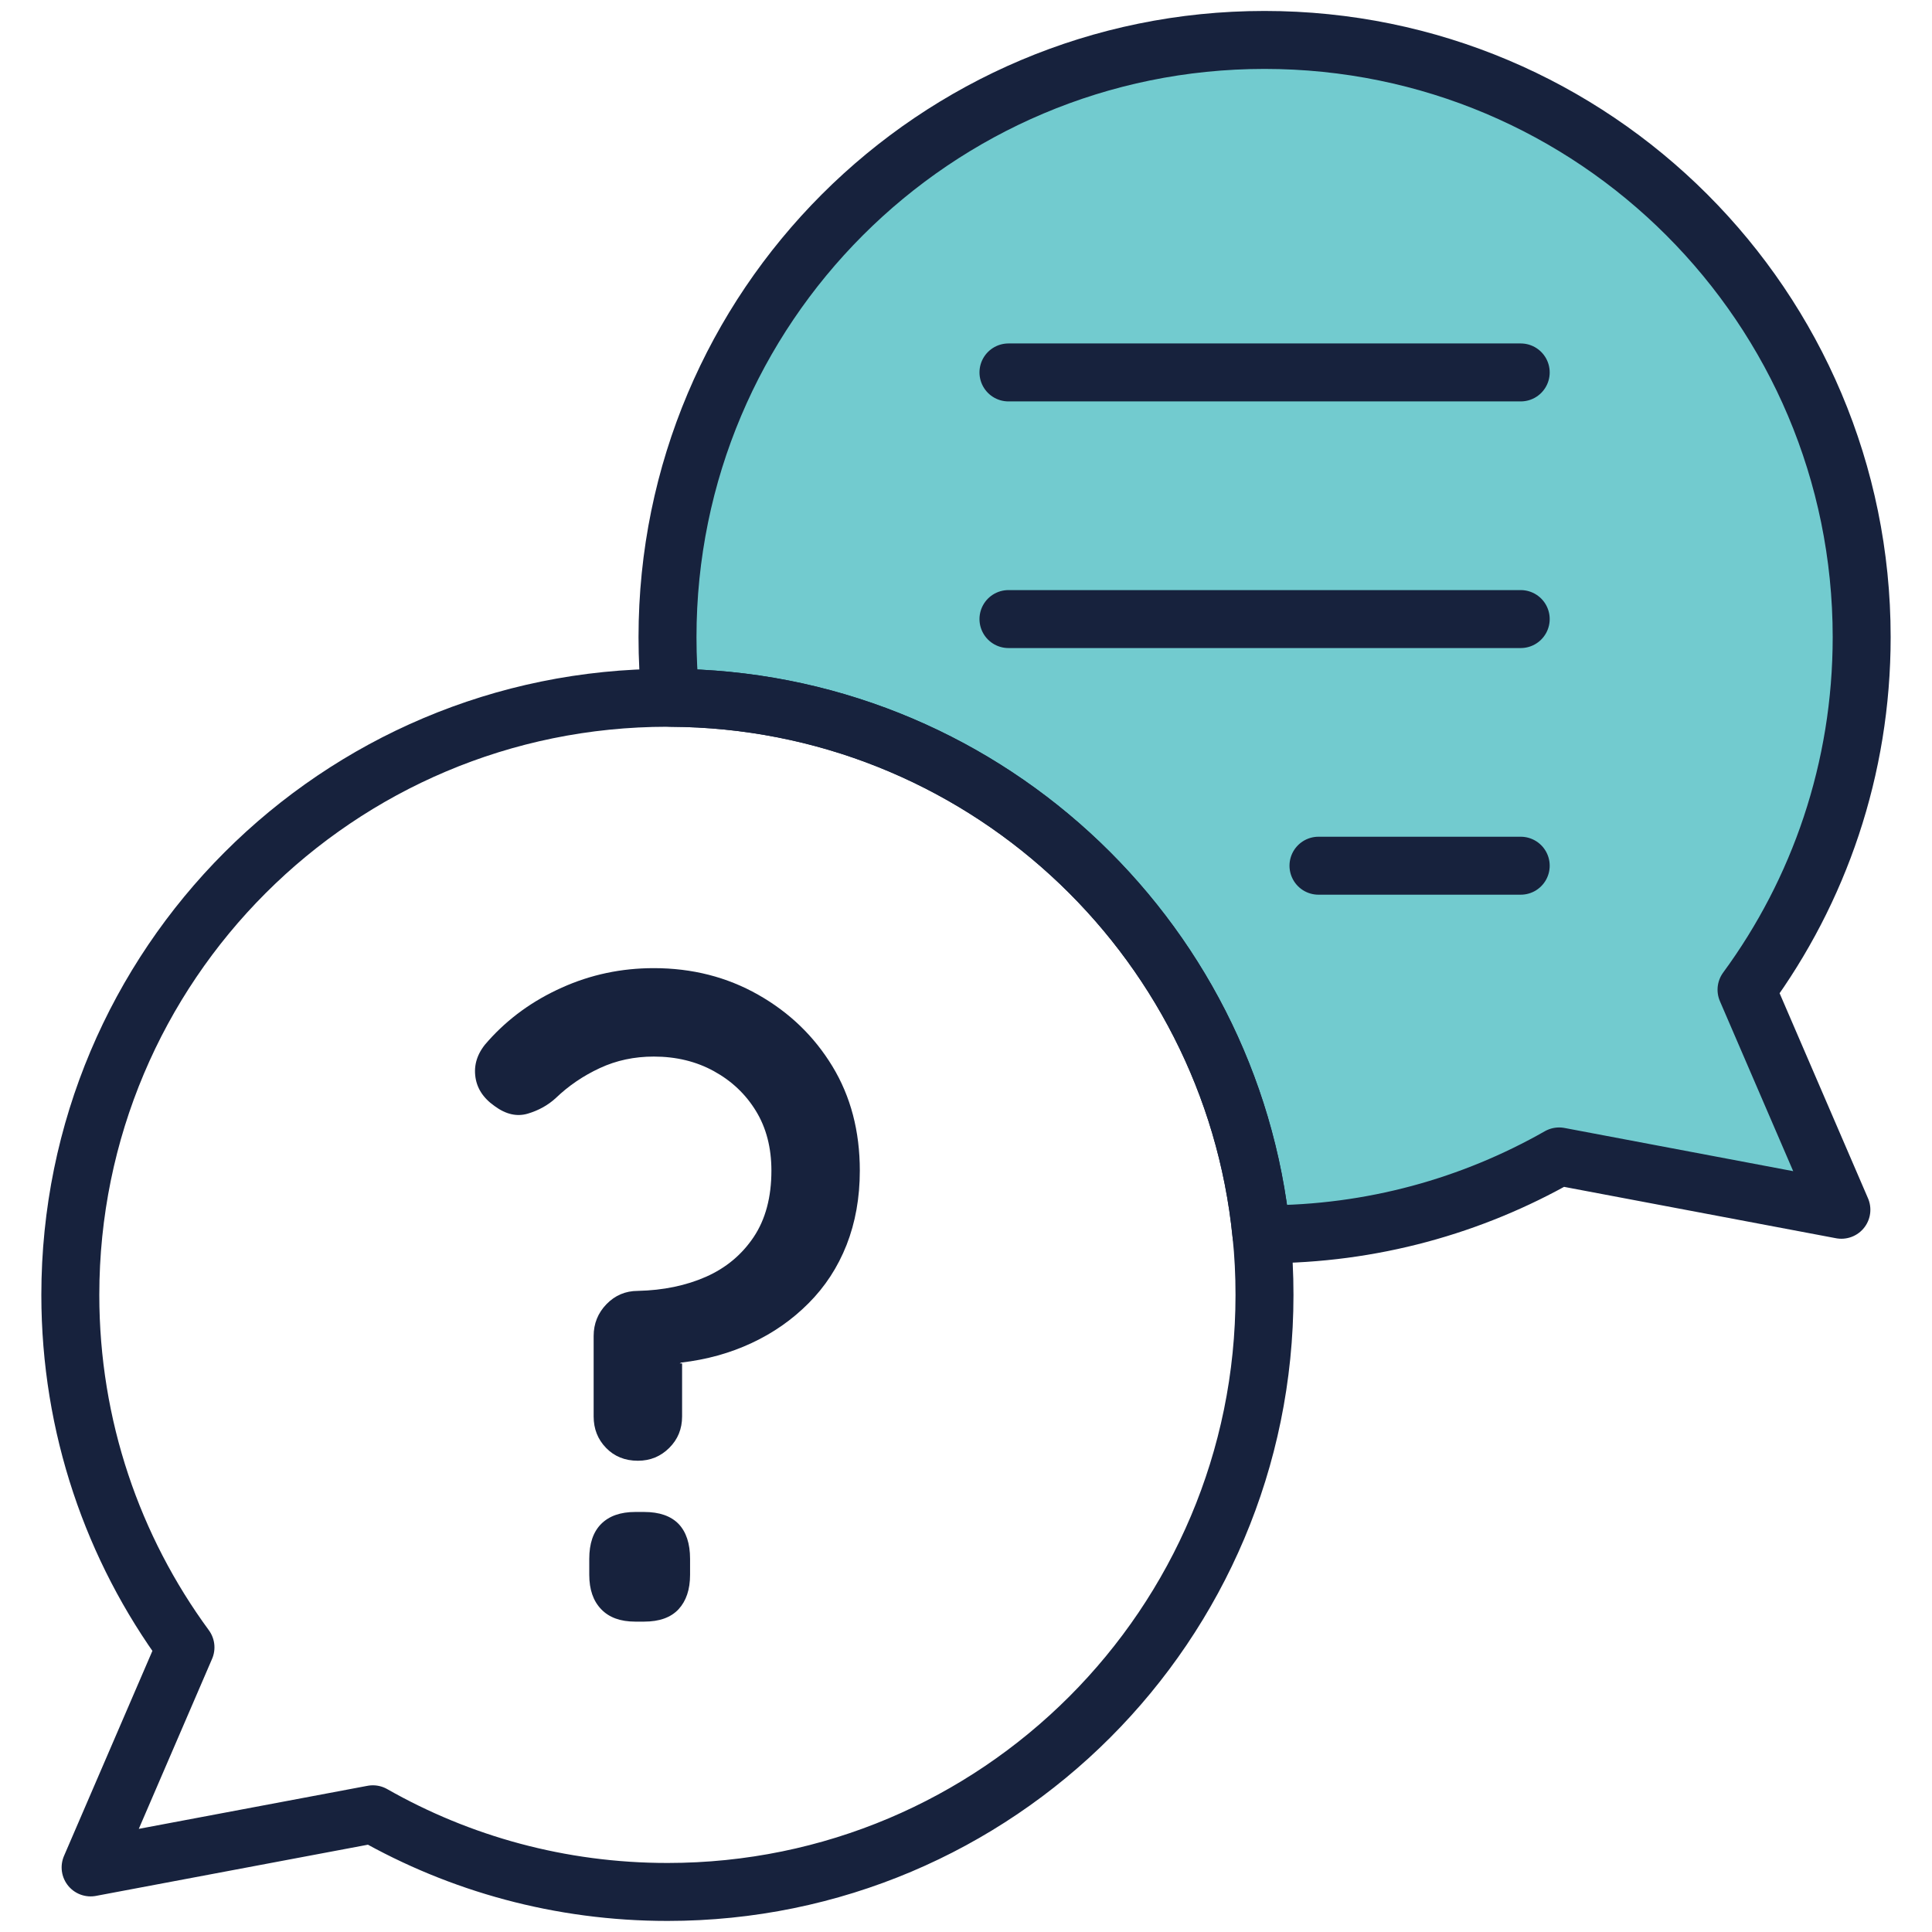 <?xml version="1.0" encoding="UTF-8"?>
<svg id="Layer_1" data-name="Layer 1" xmlns="http://www.w3.org/2000/svg" xmlns:xlink="http://www.w3.org/1999/xlink" viewBox="0 0 100 100">
  <defs>
    <style>
      .cls-1 {
        fill: #17223d;
      }

      .cls-1, .cls-2 {
        stroke-width: 0px;
      }

      .cls-2, .cls-3 {
        fill: none;
      }

      .cls-4 {
        fill: #72cbcf;
      }

      .cls-4, .cls-3 {
        stroke: #17223d;
        stroke-linecap: round;
        stroke-linejoin: round;
        stroke-width: 3px;
      }

      .cls-5 {
        clip-path: url(#clippath);
      }
    </style>
    <clipPath id="clippath">
      <rect class="cls-2" x="0" width="100" height="100"/>
    </clipPath>
  </defs>
  <g class="cls-5">
    <g>
      <path class="cls-4" d="m90.4,51.227l4.91,11.39-14.61-2.76c-4.5,2.56-9.7,4.03-15.25,4.03h-.16c-1.56-15.55-14.64-27.69-30.58-27.77-.11-1.03-.16-2.08-.16-3.14,0-17.07,13.83-30.91,30.9-30.91,17.08,0,30.91,13.84,30.91,30.91,0,6.83-2.21,13.14-5.96,18.25Z"/>
      <path class="cls-3" d="m65.45,67.027c0,17.07-13.83,30.9-30.9,30.9-5.55,0-10.75-1.46-15.25-4.02l-14.61,2.75,4.91-11.39c-3.75-5.11-5.96-11.42-5.96-18.24,0-17.08,13.83-30.91,30.91-30.91h.16c15.94.08,29.02,12.22,30.58,27.77.11,1.03.16,2.08.16,3.14Z"/>
    </g>
    <g>
      <line class="cls-3" x1="52.198" y1="19.277" x2="78.712" y2="19.277"/>
      <line class="cls-3" x1="52.198" y1="32.043" x2="78.712" y2="32.043"/>
      <line class="cls-3" x1="68.244" y1="44.809" x2="78.712" y2="44.809"/>
    </g>
    <path class="cls-1" d="m30.727,69.151c0-.641.224-1.192.663-1.646.443-.458.987-.689,1.628-.689,1.311-.03,2.485-.272,3.524-.73,1.036-.458,1.859-1.147,2.47-2.06.611-.916.916-2.06.916-3.434,0-1.188-.268-2.22-.801-3.088-.533-.872-1.259-1.557-2.175-2.06-.913-.503-1.952-.756-3.11-.756-1.009,0-1.937.197-2.794.596-.853.395-1.617.913-2.287,1.557-.399.365-.879.633-1.442.801-.566.168-1.136.037-1.717-.391-.611-.428-.946-.961-1.006-1.602-.063-.641.168-1.237.685-1.784,1.036-1.158,2.302-2.075,3.799-2.745,1.494-.674,3.08-1.009,4.76-1.009,1.982,0,3.784.458,5.401,1.375,1.617.916,2.898,2.149,3.844,3.706.946,1.557,1.419,3.356,1.419,5.401,0,1.404-.231,2.686-.685,3.844-.458,1.162-1.117,2.168-1.97,3.021-.853.857-1.836,1.542-2.95,2.06-1.114.521-2.328.857-3.639,1.009-.063.03-.086.045-.071.045h.116v2.745c0,.641-.22,1.185-.663,1.624-.443.443-.983.667-1.624.667-.674,0-1.222-.224-1.65-.667-.428-.44-.641-.983-.641-1.624v-4.164Zm2.153,14.784c-.764,0-1.352-.212-1.762-.641-.413-.428-.618-1.021-.618-1.784v-.823c0-.793.205-1.397.618-1.81.41-.41.998-.618,1.762-.618h.458c.793,0,1.386.209,1.784.618.395.413.596,1.017.596,1.81v.823c0,.764-.201,1.356-.596,1.784-.399.428-.991.641-1.784.641h-.458Z"/>
  </g>
</svg>